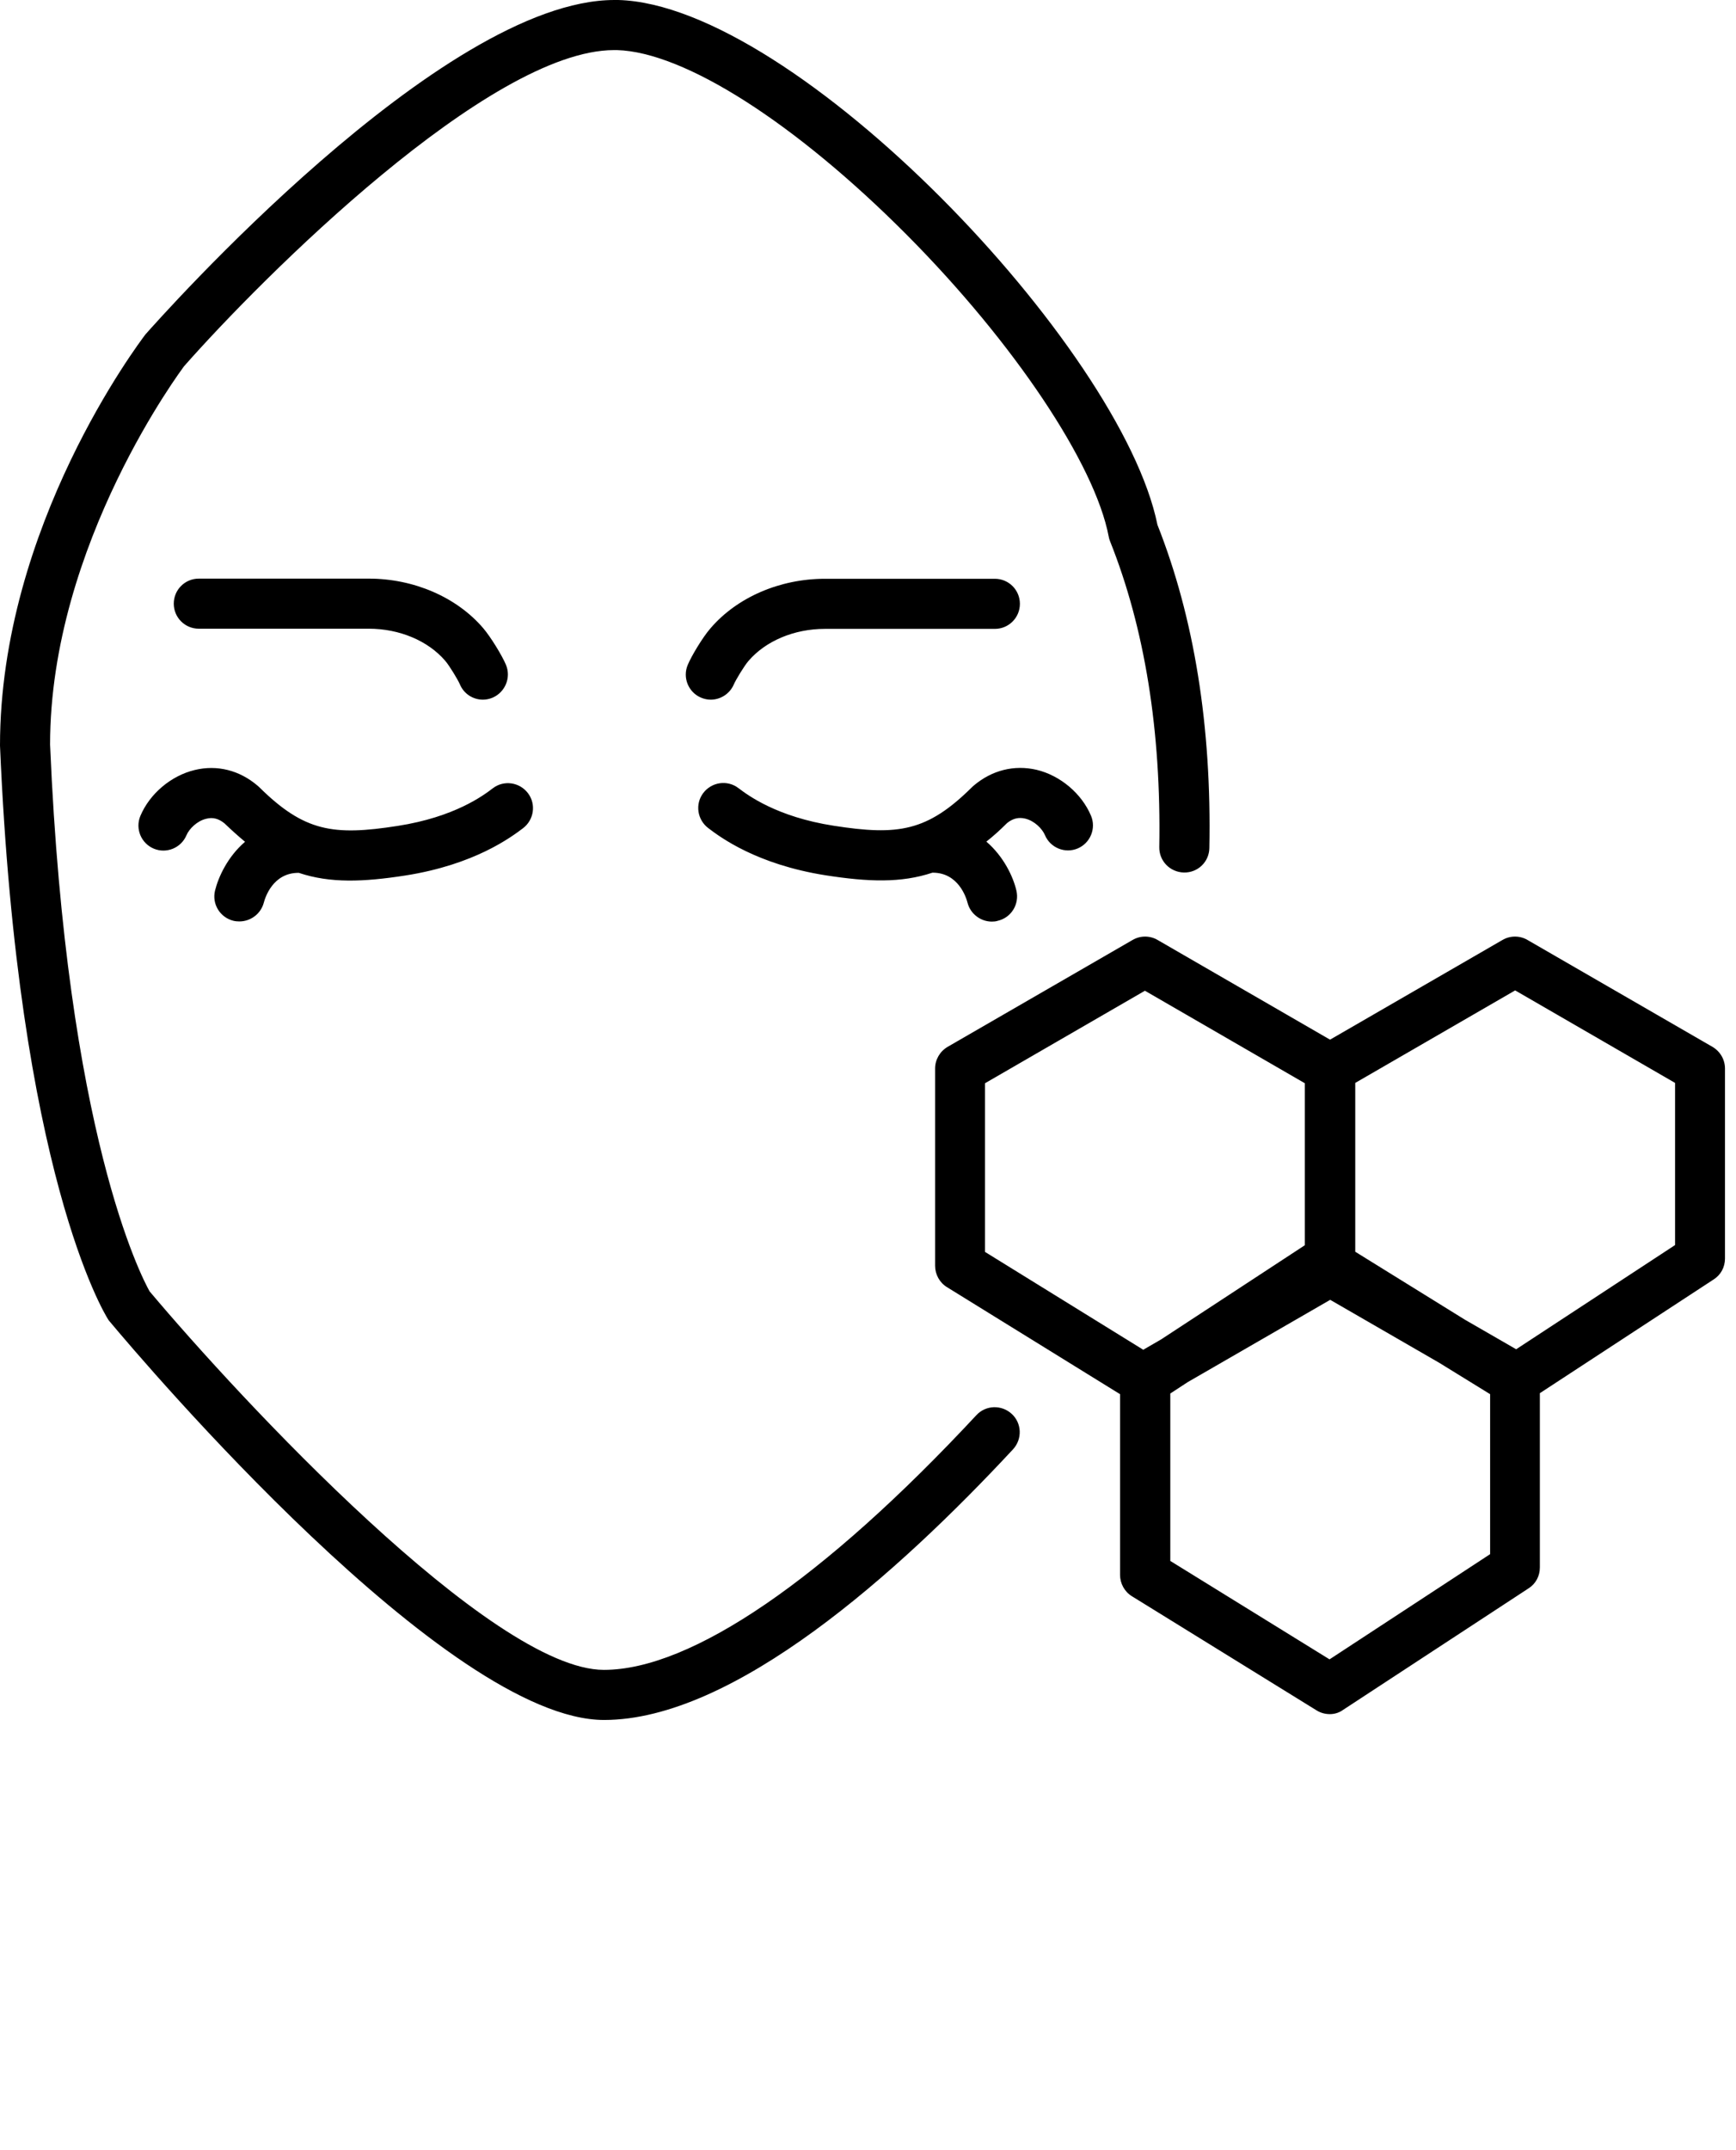 <svg xmlns="http://www.w3.org/2000/svg" fill="#5b493b" xmlns:xlink="http://www.w3.org/1999/xlink" viewBox="0 0 104 128.75" version="1.1" x="0px" y="0px"><title>1</title><desc>Created with Sketch.</desc><g stroke="none" stroke-width="1" fill="none" fill-rule="evenodd"><path d="M36.19,103 C26.82,103 8.63,81.6 6.59,79.16 C6.54,79.11 6.5,79.05 6.47,79 C6.25,78.65 1.09,70.23 0,44.65 C0,31.5 8.36,20.5 8.71,20.03 C9.5,19.14 26.45,0 36.81,0 C36.89,0 36.96,0 37.04,0 C47.65,0.29 67.18,20.77 69.34,31.43 C71.54,36.99 72.59,43.5 72.45,50.78 C72.44,51.61 71.76,52.27 70.92,52.25 C70.09,52.23 69.43,51.55 69.45,50.72 C69.57,43.78 68.58,37.62 66.5,32.41 C66.46,32.32 66.44,32.23 66.42,32.13 C65.59,27.77 60.74,20.52 54.33,14.07 C47.65,7.36 40.99,3.11 36.96,3 C36.91,3 36.85,3 36.79,3 C29.33,3 15.69,16.64 11.02,21.94 C11.01,21.97 3,32.54 3,44.59 C3.99,67.89 8.48,76.47 8.96,77.33 C14.34,83.73 29.46,100 36.18,100 C41.41,100 49.34,94.58 58.49,84.75 C59.05,84.14 60,84.11 60.61,84.67 C61.22,85.23 61.25,86.18 60.69,86.79 C53.81,94.19 43.97,103 36.19,103 Z M79.67,102.65 C79.4,102.65 79.12,102.58 78.88,102.43 L67.81,95.59 C67.37,95.32 67.1,94.83 67.1,94.31 L67.1,83.49 L56.73,77.08 C56.29,76.81 56.02,76.32 56.02,75.8 L56.02,63.99 C56.02,63.45 56.31,62.96 56.77,62.69 L67.85,56.29 C68.31,56.02 68.89,56.02 69.35,56.29 L79.68,62.26 L90.01,56.29 C90.47,56.02 91.05,56.02 91.51,56.29 L102.59,62.69 C103.05,62.96 103.34,63.45 103.34,63.99 L103.34,75.37 C103.34,75.88 103.09,76.35 102.66,76.62 L92.25,83.43 L92.25,93.87 C92.25,94.38 92,94.85 91.57,95.12 L80.47,102.39 C80.24,102.56 79.96,102.65 79.67,102.65 Z M70.1,93.47 L79.65,99.37 L89.27,93.07 L89.27,83.49 L86.22,81.61 L79.69,77.84 L71.15,82.77 L70.11,83.45 L70.11,93.47 L70.1,93.47 Z M59.01,74.97 L68.49,80.83 L69.56,80.21 L78.17,74.57 L78.17,64.87 L68.59,59.33 L59.01,64.87 L59.01,74.97 L59.01,74.97 Z M87.76,79.03 L90.83,80.8 L100.35,74.56 L100.35,64.85 L90.77,59.31 L81.19,64.85 L81.19,74.96 L87.76,79.03 Z M59.42,55.19 C58.75,55.19 58.13,54.73 57.96,54.05 C57.88,53.74 57.41,52.26 55.88,52.26 C55.87,52.26 55.86,52.26 55.86,52.26 C53.97,52.89 52,52.81 49.48,52.42 C45.33,51.77 43.14,50.13 42.43,49.59 C41.77,49.09 41.63,48.15 42.13,47.49 C42.63,46.83 43.57,46.69 44.23,47.19 C44.8,47.62 46.53,48.92 49.95,49.45 C53.81,50.05 55.55,49.8 58.25,47.12 C58.28,47.09 58.31,47.07 58.34,47.04 C59.43,46.12 60.76,45.79 62.1,46.1 C63.52,46.44 64.8,47.52 65.36,48.85 C65.68,49.61 65.32,50.49 64.56,50.81 C63.8,51.13 62.92,50.77 62.6,50.01 C62.44,49.63 61.97,49.15 61.41,49.02 C61.02,48.93 60.68,49.01 60.33,49.29 C59.91,49.71 59.5,50.08 59.09,50.4 C60.13,51.29 60.7,52.51 60.89,53.33 C61.08,54.14 60.59,54.95 59.78,55.14 C59.66,55.18 59.54,55.19 59.42,55.19 Z M14.34,55.18 C14.22,55.18 14.1,55.17 13.98,55.14 C13.18,54.94 12.69,54.14 12.88,53.34 C13.08,52.52 13.64,51.3 14.68,50.41 C14.28,50.08 13.87,49.71 13.44,49.3 C13.09,49.02 12.75,48.93 12.36,49.03 C11.8,49.16 11.33,49.64 11.17,50.02 C10.85,50.78 9.97,51.14 9.21,50.82 C8.45,50.5 8.09,49.62 8.41,48.86 C8.97,47.53 10.25,46.45 11.67,46.11 C13,45.79 14.34,46.12 15.43,47.05 C15.46,47.08 15.49,47.1 15.52,47.13 C18.23,49.81 19.97,50.06 23.82,49.46 C27.24,48.93 28.97,47.63 29.53,47.2 C30.19,46.7 31.13,46.84 31.63,47.5 C32.13,48.16 31.99,49.1 31.33,49.6 C30.61,50.14 28.43,51.78 24.28,52.43 C21.76,52.82 19.78,52.9 17.9,52.27 C17.89,52.27 17.89,52.27 17.88,52.27 C16.34,52.27 15.88,53.76 15.8,54.07 C15.62,54.73 15.01,55.18 14.34,55.18 Z M42.58,41.9 C42.39,41.9 42.19,41.86 42,41.78 C41.24,41.46 40.88,40.58 41.2,39.82 C41.42,39.29 42.09,38.17 42.56,37.63 C44.15,35.77 46.72,34.66 49.42,34.66 L59.6,34.66 C60.43,34.66 61.1,35.33 61.1,36.16 C61.1,36.99 60.43,37.66 59.6,37.66 L49.42,37.66 C47.58,37.66 45.87,38.38 44.84,39.58 C44.58,39.88 44.07,40.73 43.96,40.99 C43.72,41.55 43.16,41.9 42.58,41.9 Z M28.93,41.9 C28.35,41.9 27.79,41.56 27.55,40.98 C27.44,40.72 26.93,39.87 26.67,39.57 C25.64,38.37 23.93,37.65 22.09,37.65 L11.91,37.65 C11.08,37.65 10.41,36.98 10.41,36.15 C10.41,35.32 11.08,34.65 11.91,34.65 L22.09,34.65 C24.79,34.65 27.36,35.76 28.95,37.62 C29.41,38.16 30.09,39.28 30.31,39.81 C30.63,40.57 30.27,41.45 29.51,41.78 C29.32,41.86 29.12,41.9 28.93,41.9 Z" fill="#000000" fill-rule="nonzero"/></g></svg>